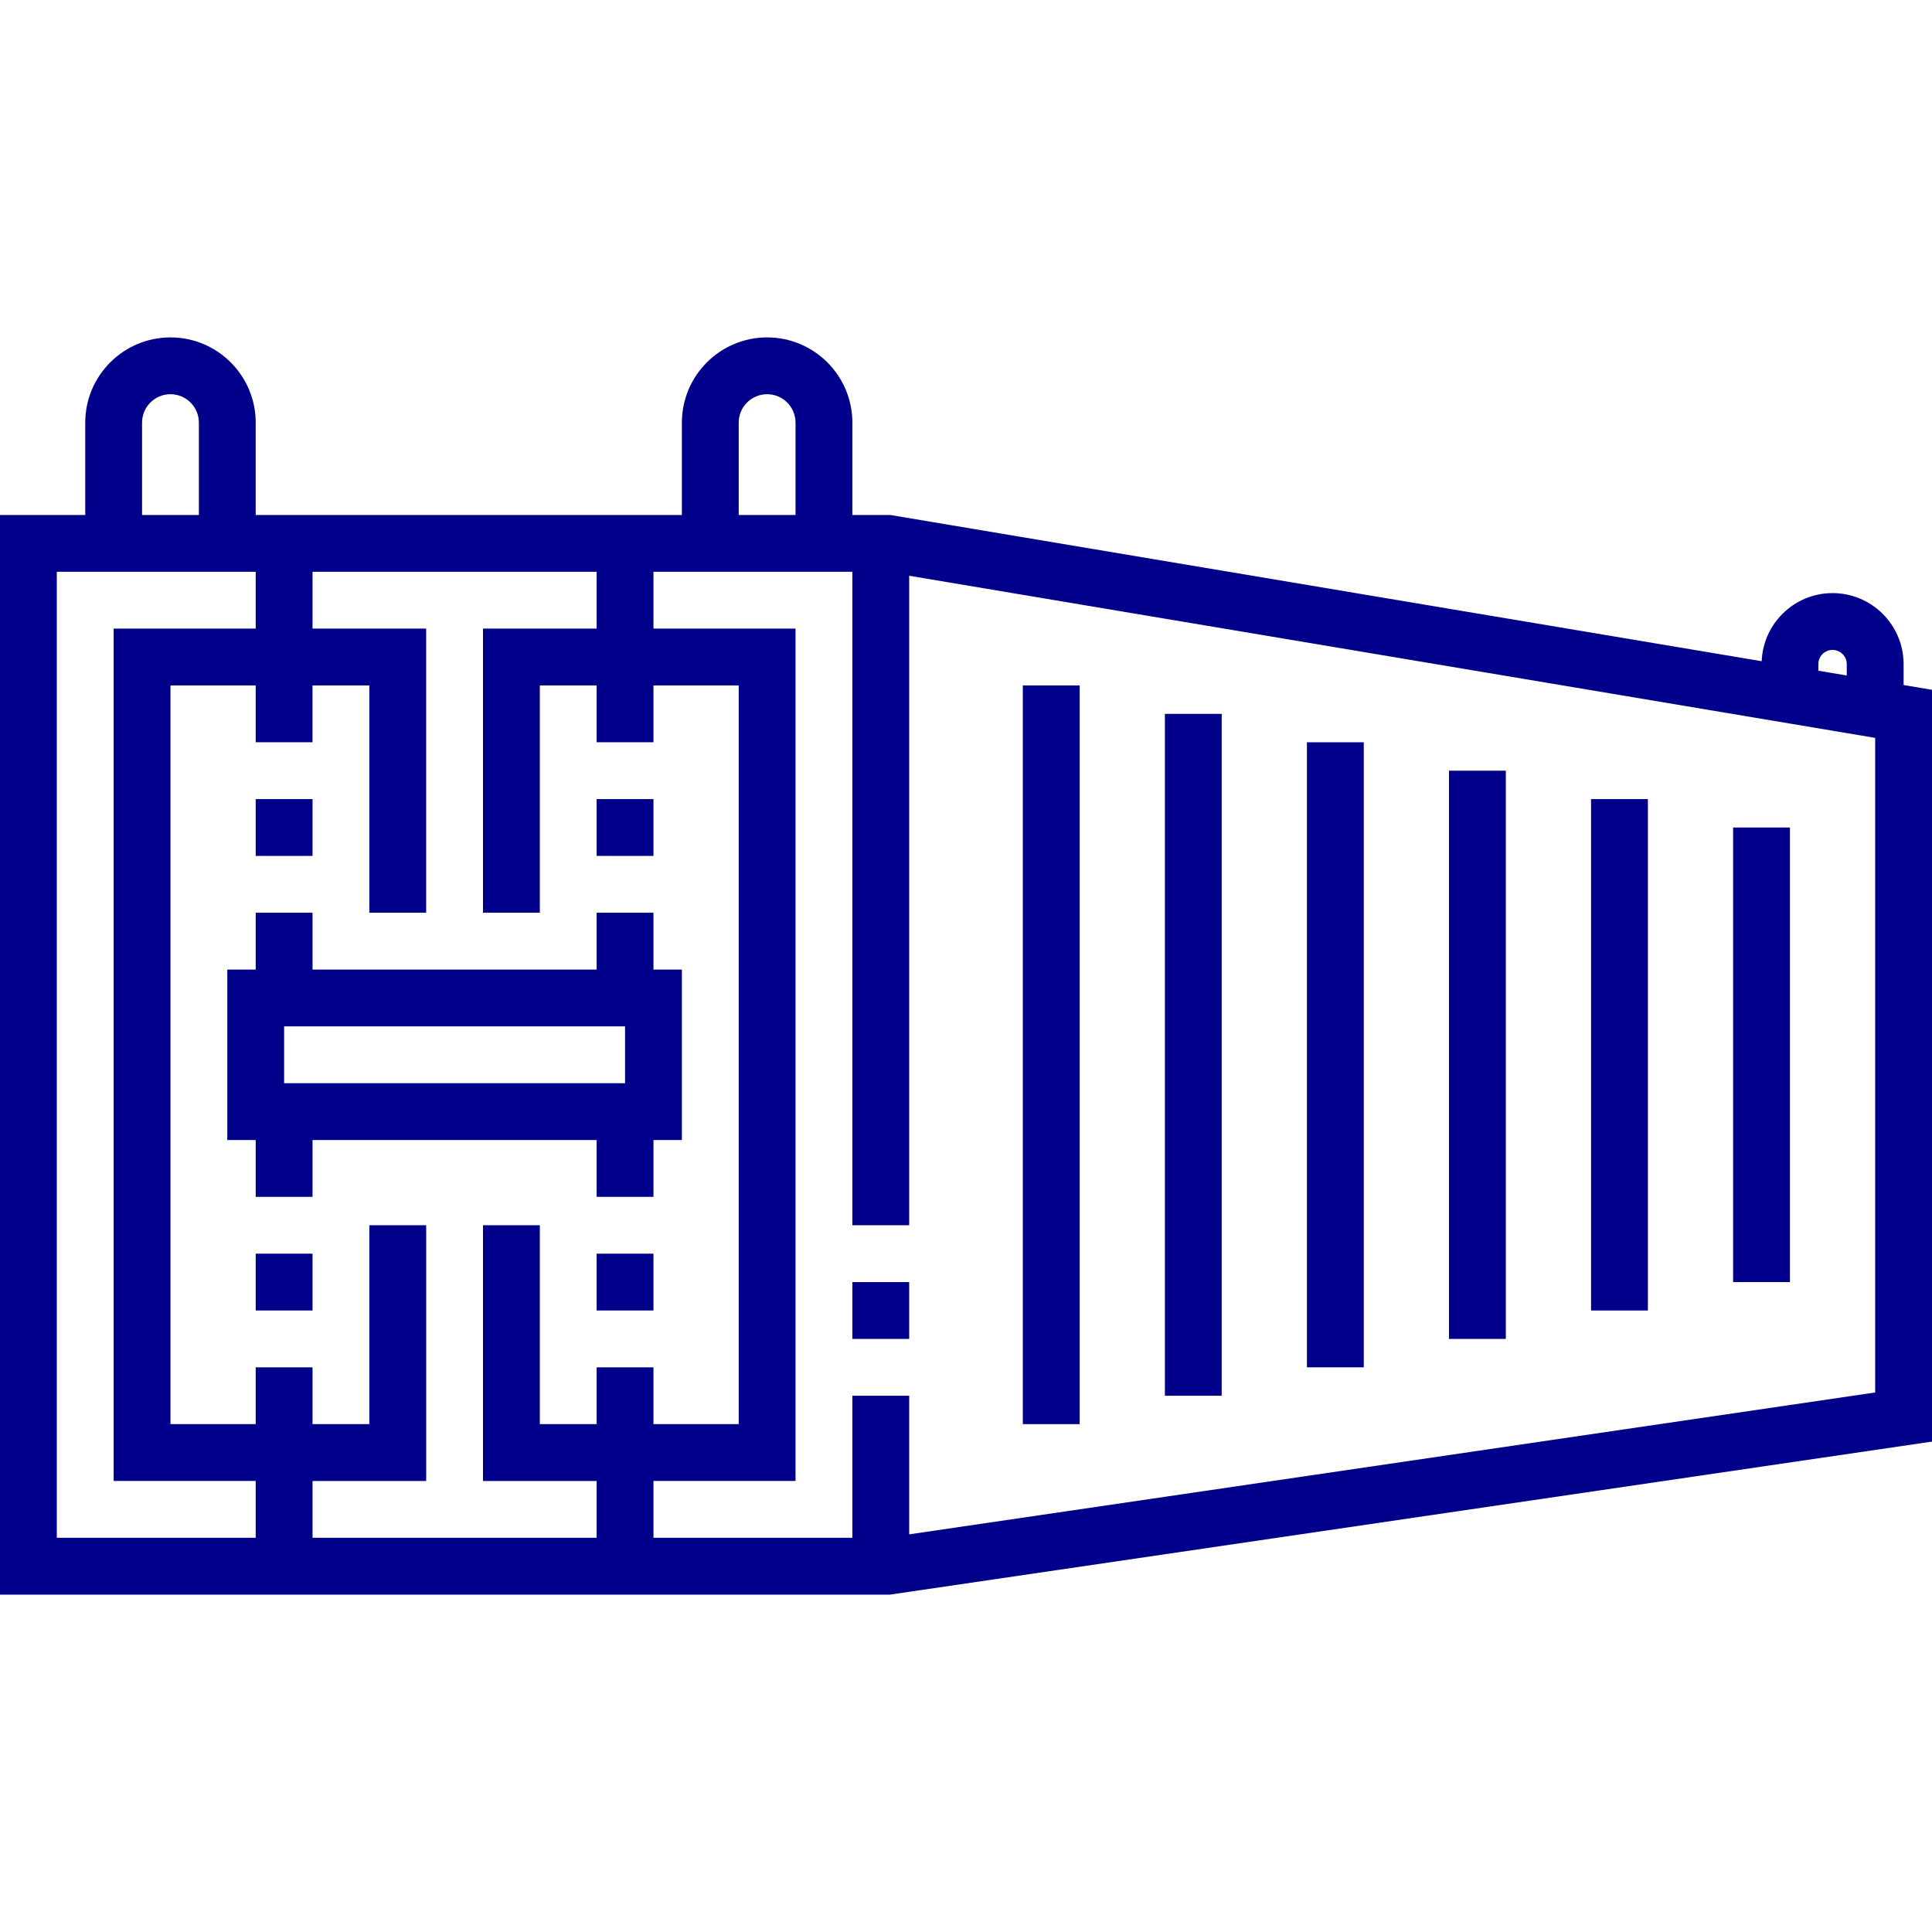 <?xml version="1.0" encoding="UTF-8"?> <svg xmlns="http://www.w3.org/2000/svg" width="91" height="91" viewBox="0 0 91 91" fill="none"> <path d="M89.662 32.266V31.281C89.662 29.436 88.161 27.936 86.316 27.936C84.517 27.936 83.05 29.363 82.978 31.144L41.931 24.256H40.147V19.906C40.147 17.692 38.346 15.892 36.133 15.892C33.919 15.892 32.118 17.692 32.118 19.906V24.256H12.044V19.906C12.044 17.692 10.243 15.892 8.03 15.892C5.816 15.892 4.015 17.693 4.015 19.906V24.256H0V75.109H41.918L91 67.901V32.491L89.662 32.266ZM85.647 31.281C85.647 30.912 85.947 30.612 86.316 30.612C86.685 30.612 86.985 30.912 86.985 31.281V31.817L85.647 31.592V31.281H85.647ZM34.794 19.906C34.794 19.168 35.394 18.568 36.132 18.568C36.87 18.568 37.471 19.168 37.471 19.906V24.256H34.794V19.906H34.794ZM6.691 19.906C6.691 19.168 7.291 18.568 8.029 18.568C8.767 18.568 9.367 19.168 9.367 19.906V24.256H6.691V19.906ZM12.044 72.432H2.676V26.932H12.044V29.608H5.353V69.755H12.044V72.432ZM28.103 67.079H25.427V57.711H22.75V69.756H28.103V72.432H14.721V69.756H20.074V57.711H17.397V67.079H14.721V64.403H12.044V67.079H8.029V32.285H12.044V34.961H14.72V32.285H17.397V42.991H20.073V29.608H14.721V26.932H28.103V29.608H22.75V42.991H25.427V32.285H28.103V34.961H30.779V32.285H34.794V67.079H30.779V64.403H28.103V67.079ZM88.323 65.588L42.824 72.27V65.741H40.147V72.432H30.779V69.755H37.471V29.608H30.779V26.932H40.147V57.711H42.824V27.119L88.323 34.755V65.588Z" fill="#00008B"></path> <path d="M42.824 60.389H40.147V63.065H42.824V60.389Z" fill="#00008B"></path> <path d="M14.721 37.639H12.044V40.315H14.721V37.639Z" fill="#00008B"></path> <path d="M30.779 45.668V42.991H28.103V45.668H14.721V42.991H12.044V45.668H10.706V53.697H12.044V56.373H14.721V53.697H28.103V56.373H30.78V53.697H32.118V45.668H30.779ZM29.441 51.021H13.382V48.344H29.441V51.021Z" fill="#00008B"></path> <path d="M14.721 59.05H12.044V61.726H14.721V59.05Z" fill="#00008B"></path> <path d="M30.779 37.639H28.103V40.315H30.779V37.639Z" fill="#00008B"></path> <path d="M30.779 59.05H28.103V61.726H30.779V59.05Z" fill="#00008B"></path> <path d="M50.853 32.285H48.176V67.079H50.853V32.285Z" fill="#00008B"></path> <path d="M57.544 33.624H54.868V65.742H57.544V33.624Z" fill="#00008B"></path> <path d="M64.235 34.962H61.559V64.403H64.235V34.962Z" fill="#00008B"></path> <path d="M70.927 36.3H68.25V63.065H70.927V36.3Z" fill="#00008B"></path> <path d="M77.618 37.639H74.941V61.727H77.618V37.639Z" fill="#00008B"></path> <path d="M84.309 38.977H81.632V60.388H84.309V38.977Z" fill="#00008B"></path> </svg> 